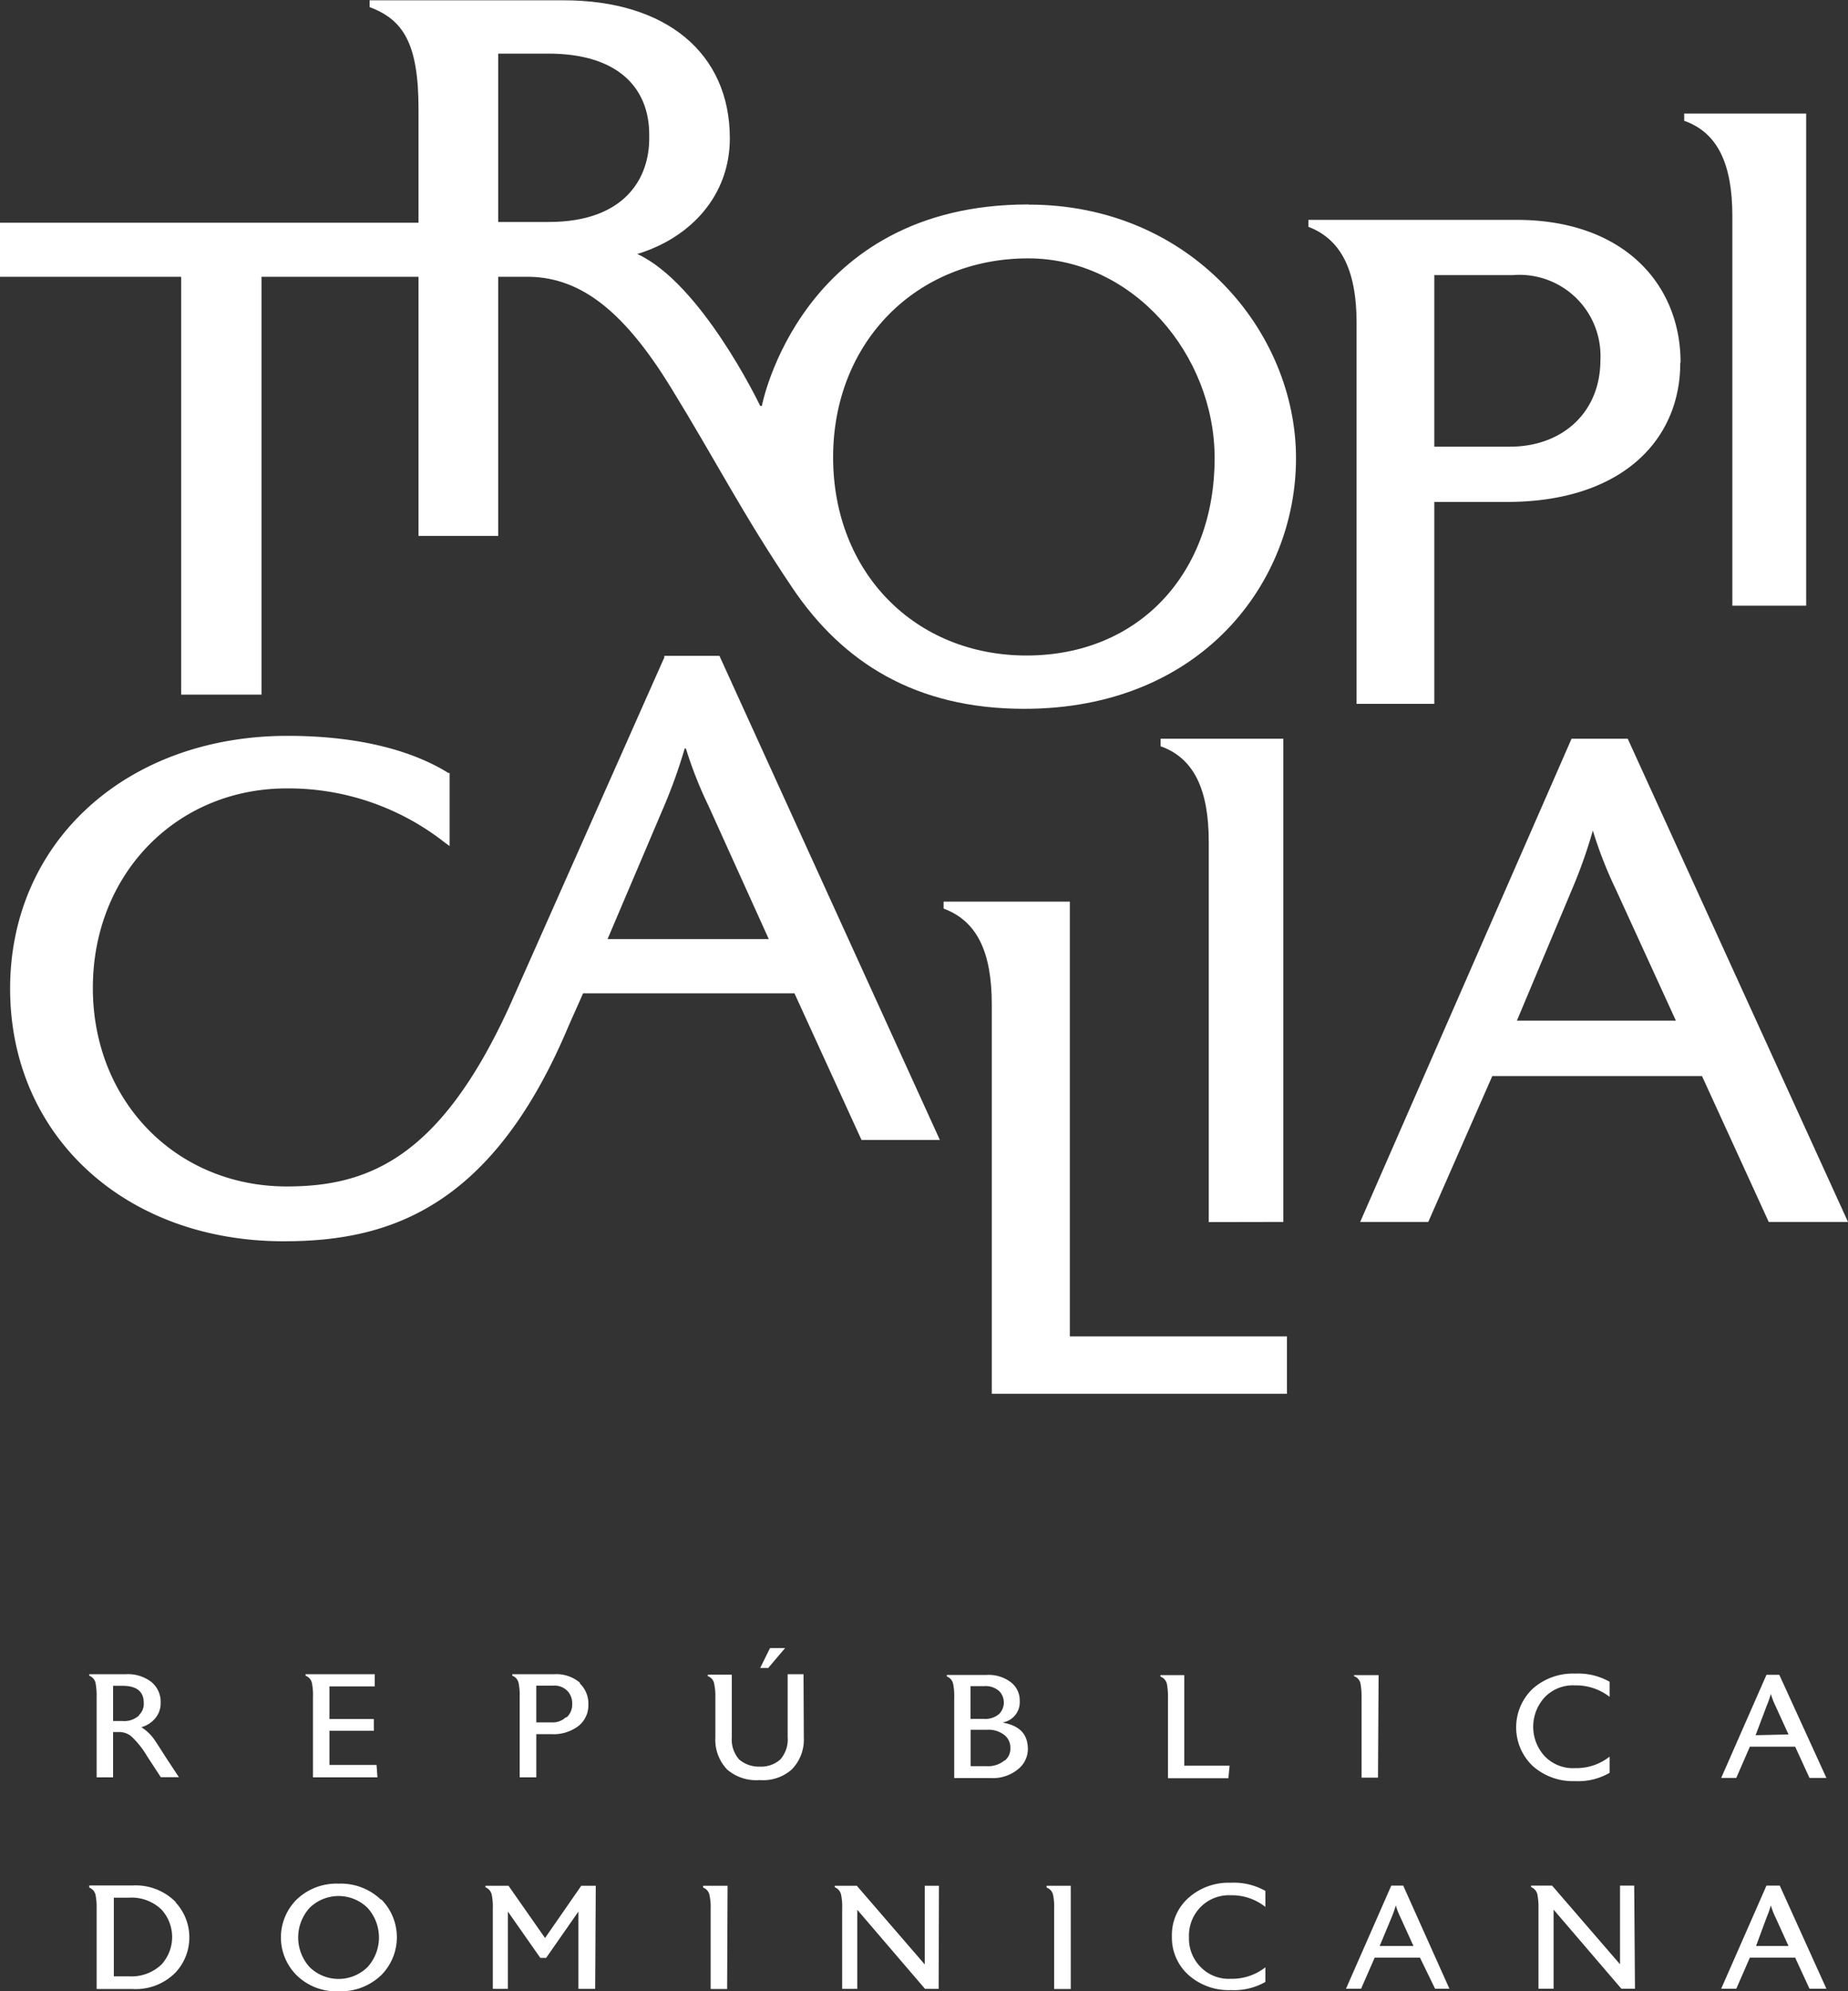 <svg xmlns="http://www.w3.org/2000/svg" xmlns:xlink="http://www.w3.org/1999/xlink" viewBox="0 0 122.4 131.85"><rect x="0" y="0" width="122.4" height="131.85" fill="#333333" stroke="none"/><defs><style>.cls-1{fill:none;}.cls-2{clip-path:url(#clip-path);}.cls-3{fill:#fff;}</style><clipPath id="clip-path" transform="translate(-9 0)"><rect class="cls-1" width="190.14" height="256.64"/></clipPath></defs><title>Asset 1</title><g id="Layer_2" data-name="Layer 2"><g id="Layer_1-2" data-name="Layer 1"><g class="cls-2"><path class="cls-3" d="M56.65,43.43H53l0,.11c-.45,1-9.76,22-10.32,23.24C38.14,76.63,33.44,78.57,28,78.57c-7.31,0-12.85-5.62-12.85-13.15S20.68,52.21,28,52.21a16.76,16.76,0,0,1,10.49,3.61l.29.21V51.19l-.08,0c-2.59-1.61-6.27-2.46-10.65-2.46-10.65,0-18.38,7-18.38,16.74S17.28,82.2,27.79,82.2c6.73,0,13.62-2,18.73-13.93.38-.89.72-1.62,1.1-2.49h14l4.44,9.71h5.19ZM54.3,49.57h.13a27,27,0,0,0,1.49,3.78l4,8.84H49.24L53,53.35a35,35,0,0,0,1.35-3.78" transform="translate(-9 0)"/><path class="cls-3" d="M120.31,24c0-5.13-3.72-9.44-10.87-9.44H95.66v.46c2.16.83,3.19,2.87,3.19,6.36V46.61H104V33.24h4.81c7.57,0,11.48-4.07,11.48-9.2M115,23.85c0,3.44-2.49,5.73-6,5.73h-5V18.22h5.18A5.37,5.37,0,0,1,115,23.85" transform="translate(-9 0)"/><path class="cls-3" d="M128.63,40.11V7.52h-8.08V8c2.22.78,3.19,2.87,3.19,6.3V40.11Z" transform="translate(-9 0)"/><path class="cls-3" d="M94,80.92v-32H85.87v.5c2.21.78,3.19,2.88,3.19,6.31v25.2Z" transform="translate(-9 0)"/><path class="cls-3" d="M131.4,80.92l-14.59-32h-3.72l-14,32h4.51l4.24-9.66h13.89l4.42,9.66ZM120,67.59H109.47l3.67-8.74A33.06,33.06,0,0,0,114.5,55,27.56,27.56,0,0,0,116,58.85Z" transform="translate(-9 0)"/><path class="cls-3" d="M90.75,88.5H79.86V59.71H71.5v.46c2.21.82,3.19,2.87,3.19,6.35V92.3H94.24V88.5Z" transform="translate(-9 0)"/><path class="cls-3" d="M77.1,13.54C62,13.54,59.46,26.88,59.46,26.88l-.11,0c-.1-.22-3.93-8.13-8.14-10.06,3.55-1.08,6.13-3.88,6.13-7.66,0-5.64-4.22-9.14-11-9.14H33.48V.47c2.25.84,3.24,2.44,3.24,6.76v7.52H9v3.58H21V46h5.32V18.33H36.72V35.49H42V18.33h2.06c3.54.06,6.37,2.46,9.35,7.29,3.1,5.05,4.77,8.41,8.08,13.32s8.13,8,15.35,8c11.75,0,18-8.39,18-16.59,0-8.42-7-16.8-17.7-16.8M45.31,14.7H42V3.55h3.31C50,3.55,52,5.88,52,8.91v.14c.05,2.71-1.58,5.65-6.66,5.65M77,43.41c-7.43,0-12.82-5.53-12.82-13.13S69.67,17.11,77.1,17.11c6.94,0,12.35,6.37,12.35,13.23,0,7.61-5,13.07-12.47,13.07" transform="translate(-9 0)"/><path class="cls-3" d="M18.22,113.59a1.43,1.43,0,0,1-1.1.38h-.63v-2.33h.63c.93,0,1.4.38,1.4,1.12v0a1,1,0,0,1-.3.8m1.72,2.75c-.43-.68-.68-1.06-.74-1.14a2.93,2.93,0,0,0-.84-.79,1.84,1.84,0,0,0,.93-.6,1.52,1.52,0,0,0,.35-1,1.7,1.7,0,0,0-.62-1.4,2.55,2.55,0,0,0-1.68-.51H14.91v.1a.66.66,0,0,1,.42.49,4.49,4.49,0,0,1,.07.92v5.32h1.09v-3h.37a1.28,1.28,0,0,1,.82.27,5.79,5.79,0,0,1,1.05,1.31l.92,1.41h1.2Zm14,.57H30.82v-2.26h2.94v-.78H30.82v-2.16h3v-.81H29.24v.1a.66.66,0,0,1,.42.49,4,4,0,0,1,.07.92v5.32H34Zm12.54-3.16a1.25,1.25,0,0,1-.92.34H44.52v-2.43h1.1a1.19,1.19,0,0,1,1,.39,1.22,1.22,0,0,1,.28.82,1.15,1.15,0,0,1-.36.88m.9-2.26a2.41,2.41,0,0,0-1.72-.59H42.93v.1a.66.66,0,0,1,.42.49,4,4,0,0,1,.07.92v5.32h1.1v-2.86h1a2.71,2.71,0,0,0,1.83-.57,1.75,1.75,0,0,0,.62-1.39,1.84,1.84,0,0,0-.59-1.42m14.84-.59H61.17v4.17a2,2,0,0,1-.49,1.48,1.91,1.91,0,0,1-1.35.47,2,2,0,0,1-1.37-.47,2,2,0,0,1-.49-1.48V110.9H55.88v.1a.64.64,0,0,1,.42.49,3.83,3.83,0,0,1,.08.92v2.66a2.85,2.85,0,0,0,.78,2.11,2.93,2.93,0,0,0,2.15.7,2.86,2.86,0,0,0,2.13-.7,2.82,2.82,0,0,0,.8-2.11ZM60,109.14l-.65,1.32h.53L61,109.14Zm15.52,7.45a1.69,1.69,0,0,1-1.17.37H73.29v-2.41h1.09a1.69,1.69,0,0,1,1.17.37,1.05,1.05,0,0,1,.37.84,1,1,0,0,1-.37.83m-.36-3.1a1.38,1.38,0,0,1-1,.34h-.91v-2.17h.91a1.34,1.34,0,0,1,1,.34,1.08,1.08,0,0,1,0,1.49m.25.57v0a1.36,1.36,0,0,0,1.1-1.43,1.5,1.5,0,0,0-.54-1.19,2.41,2.41,0,0,0-1.66-.52H71.71v.1a.66.66,0,0,1,.42.49,4,4,0,0,1,.07.92v5.32h2.45a2.62,2.62,0,0,0,1.84-.64,1.71,1.71,0,0,0,.59-1.27c0-1-.55-1.56-1.64-1.76m15,2.85h-3v-6H85.86v.1a.67.67,0,0,1,.43.49,4.64,4.64,0,0,1,.07.92v5.32h4Zm9.87-6H98.68V111a.66.66,0,0,1,.43.48,4.64,4.64,0,0,1,.07.92v5.32h1.09Zm15.3,5.4a3.56,3.56,0,0,1-2.3.76,2.59,2.59,0,0,1-2-.79,2.88,2.88,0,0,1,0-3.9,2.59,2.59,0,0,1,2-.79,3.62,3.62,0,0,1,2.3.76v-1a4.24,4.24,0,0,0-2.29-.54,4,4,0,0,0-2.8,1,3.53,3.53,0,0,0,0,5.12,4,4,0,0,0,2.8,1,4.13,4.13,0,0,0,2.29-.55Zm9.67-1.42L126,113a7.09,7.09,0,0,0,.29-.82,5.13,5.13,0,0,0,.32.82l.85,1.86Zm1.57-4H126l-3,6.83h1l.9-2.07h3l.95,2.07h1.12Z" transform="translate(-9 0)"/><path class="cls-3" d="M19.7,130.09a2.89,2.89,0,0,1-2.16.79h-1v-5.21h1a2.85,2.85,0,0,1,2.16.79,2.7,2.7,0,0,1,0,3.63m.94-4.13a3.73,3.73,0,0,0-2.84-1.1H14.91V125a.68.68,0,0,1,.42.49,4.45,4.45,0,0,1,.07.91v5.32h2.4a3.7,3.7,0,0,0,2.84-1.11,3.41,3.41,0,0,0,0-4.62m12.7,4.28a2.74,2.74,0,0,1-3.83,0,2.92,2.92,0,0,1,0-3.93,2.74,2.74,0,0,1,3.83,0,2.92,2.92,0,0,1,0,3.93m.89-4.47a3.85,3.85,0,0,0-2.81-1.06,3.81,3.81,0,0,0-2.78,1.06,3.54,3.54,0,0,0,0,5,3.75,3.75,0,0,0,2.77,1.07,3.88,3.88,0,0,0,2.85-1.08,3.56,3.56,0,0,0,0-5m14.2-.91H47.5l-2.4,3.46-2.42-3.46H41.15v.1a.68.68,0,0,1,.42.5,3.82,3.82,0,0,1,.07.91v5.32h1v-5.12l2.15,3.07h.38l2.14-3.07v5.12h1.11Zm8.73,0H55.57V125a.66.66,0,0,1,.42.49,3.68,3.68,0,0,1,.08.91v5.32h1.09Zm14,0h-.94v5.21l-4.5-5.21H64.29v.1a.68.68,0,0,1,.42.5,3.82,3.82,0,0,1,.07.91v5.32h1v-5.24l4.49,5.24h.9Zm8.73,0h-1.6V125a.65.65,0,0,1,.43.49,3.82,3.82,0,0,1,.07.91v5.32h1.1Zm12.89,5.4a3.56,3.56,0,0,1-2.3.76,2.59,2.59,0,0,1-2-.79,2.67,2.67,0,0,1-.76-1.95,2.7,2.7,0,0,1,.76-2,2.63,2.63,0,0,1,2-.79,3.57,3.57,0,0,1,2.3.77v-1.06a4.24,4.24,0,0,0-2.29-.54,4,4,0,0,0-2.8,1,3.28,3.28,0,0,0-1.1,2.55,3.32,3.32,0,0,0,1.1,2.56,4,4,0,0,0,2.8,1,4.19,4.19,0,0,0,2.29-.54Zm7.57-1.41.78-1.87a7.09,7.09,0,0,0,.29-.82,4.79,4.79,0,0,0,.32.82l.85,1.87Zm1.56-4h-.79l-3,6.83h1l.9-2.06h3l1,2.06H105Zm15.3,0h-.94v5.21l-4.5-5.21h-1.39v.1a.68.68,0,0,1,.42.5,4.45,4.45,0,0,1,.07.91v5.32h1v-5.24l4.49,5.24h.9Zm8.07,4L126,127a7.09,7.09,0,0,0,.29-.82,4.79,4.79,0,0,0,.32.82l.85,1.87Zm1.57-4H126l-3,6.83h1l.9-2.06h3l.95,2.06h1.12Z" transform="translate(-9 0)"/></g></g></g></svg>